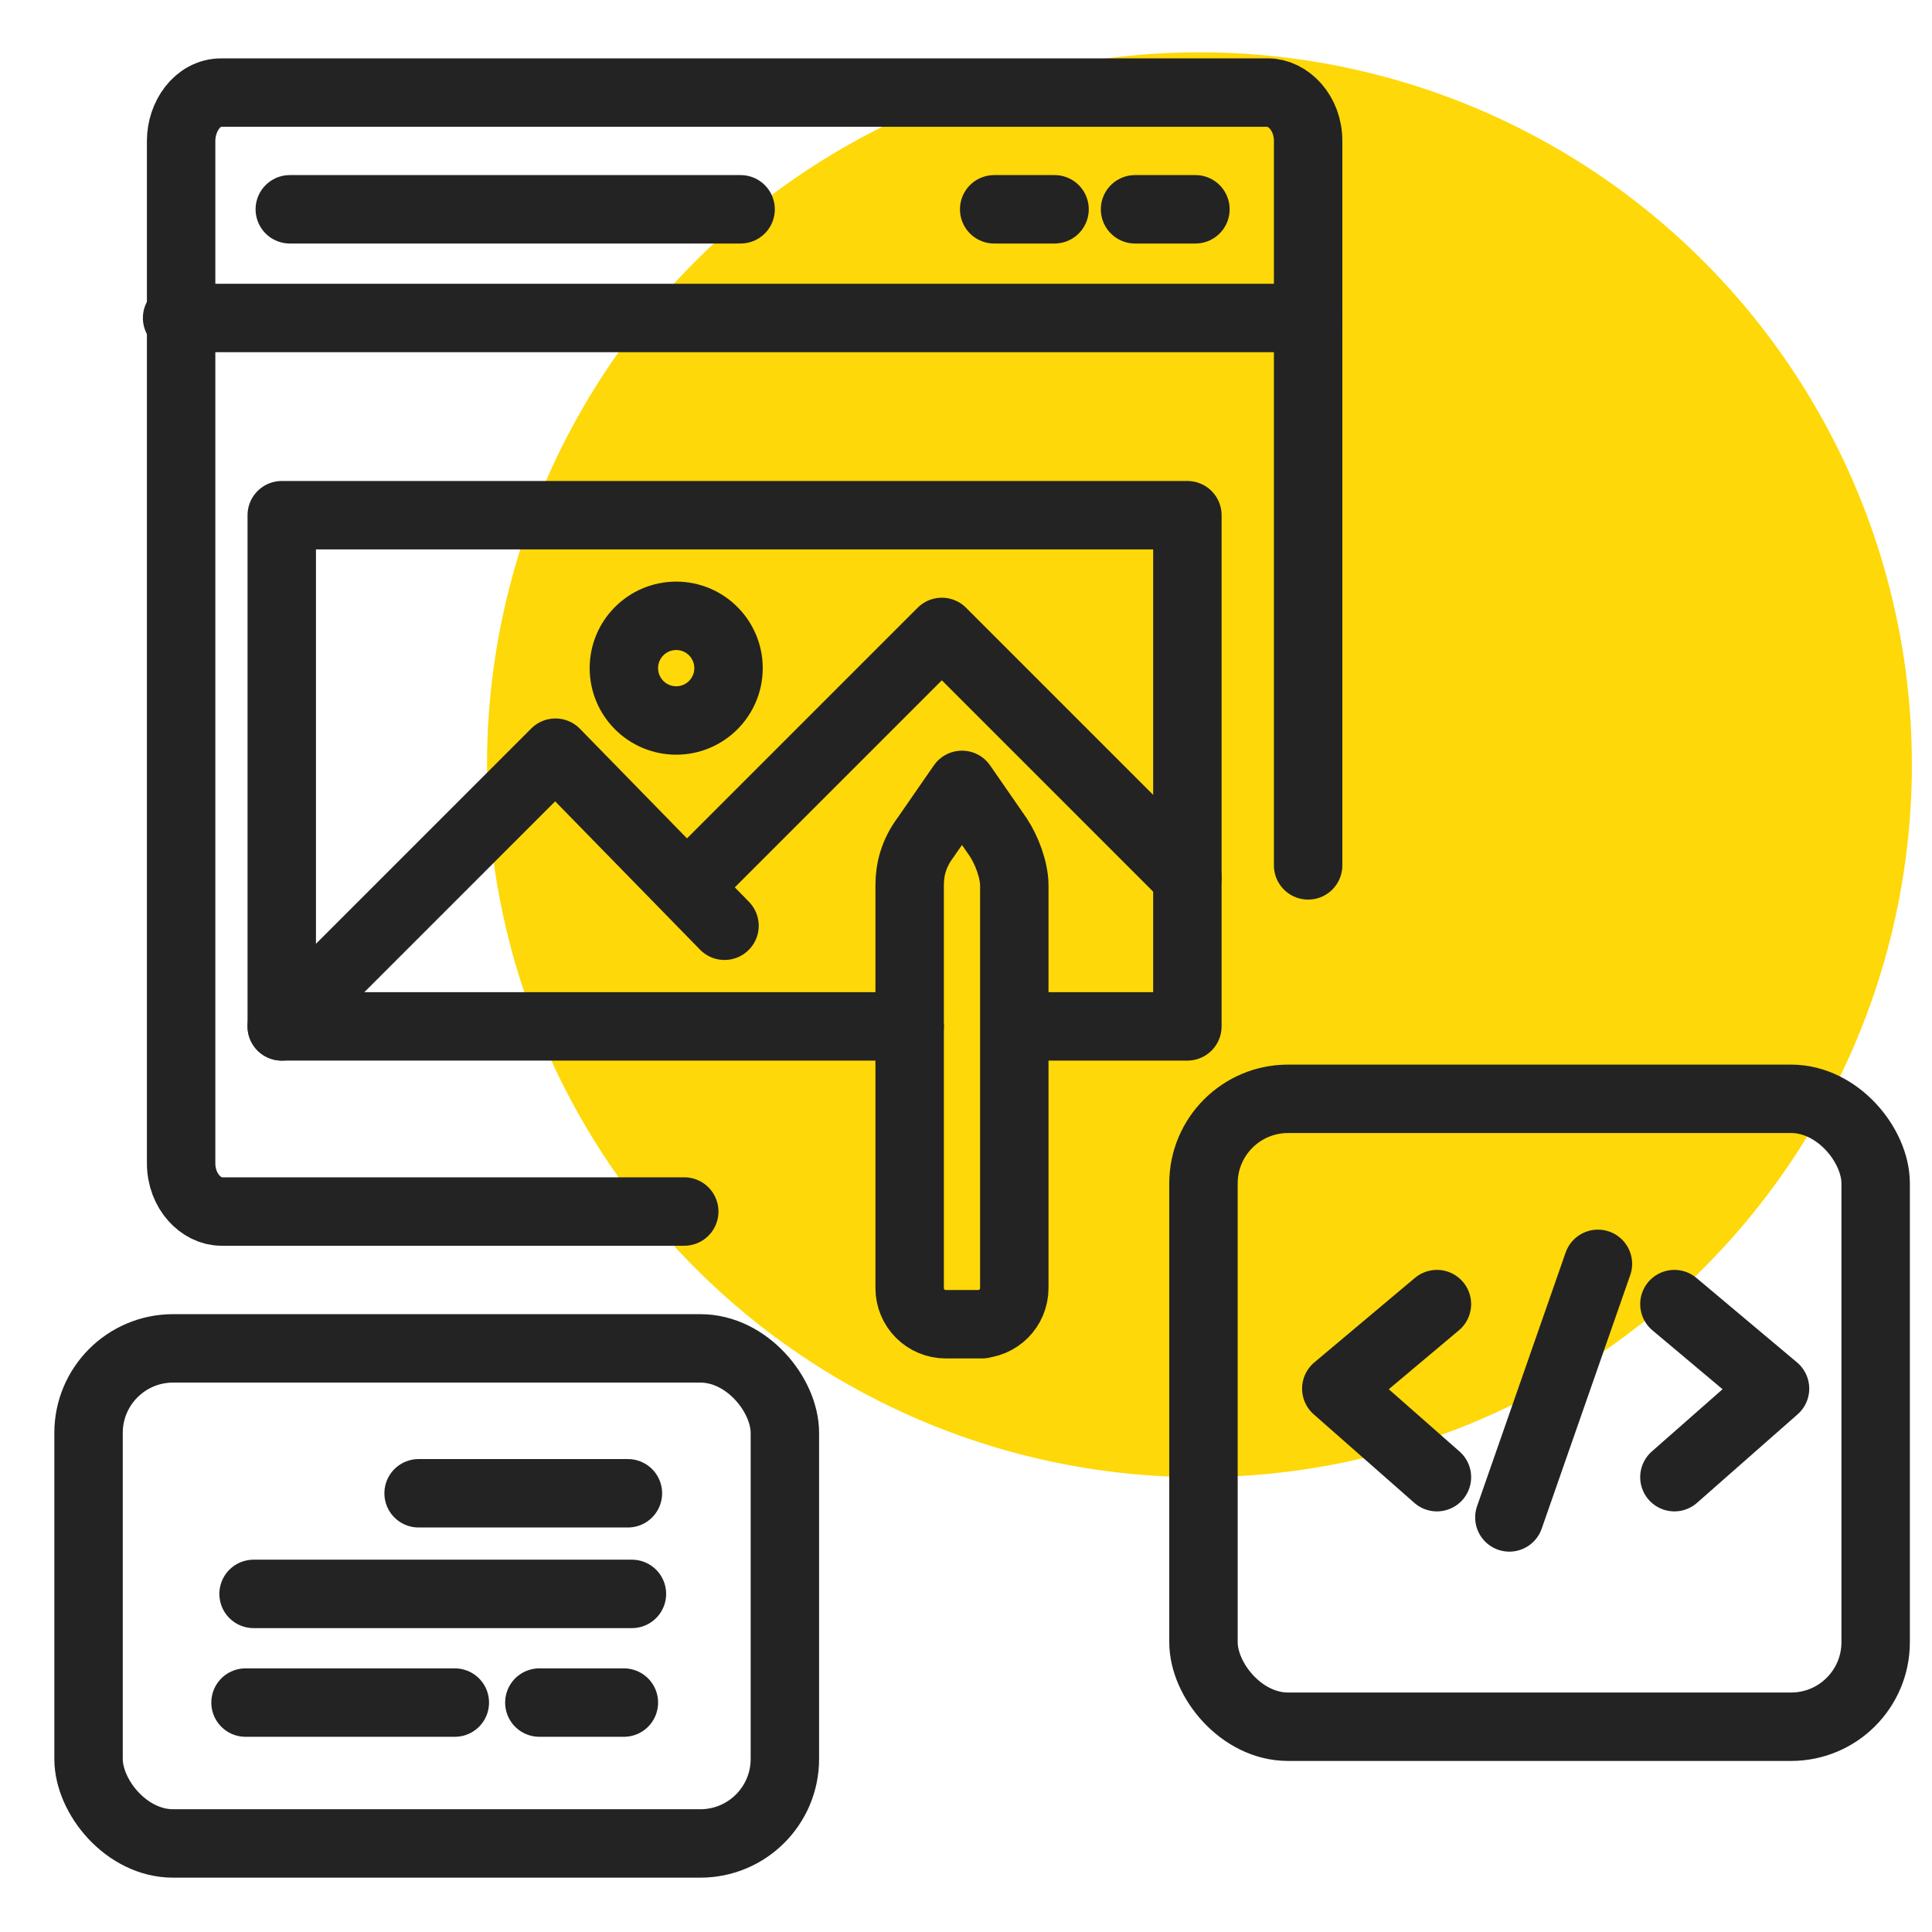 <?xml version="1.0" encoding="UTF-8"?>
<svg id="Layer_1" xmlns="http://www.w3.org/2000/svg" version="1.1" viewBox="0 0 48 48">
  <!-- Generator: Adobe Illustrator 29.5.1, SVG Export Plug-In . SVG Version: 2.1.0 Build 141)  -->
  <defs>
    <style>
      .st0 {
        fill: none;
        stroke: #232323;
        stroke-linecap: round;
        stroke-linejoin: round;
        stroke-width: 1.7px;
      }

      .st1 {
        fill: #fed808;
      }
    </style>
  </defs>
  <circle class="st1" cx="29.8" cy="19" r="17.7"/>
  <g>
    <rect class="st0" x="29.9" y="27.3" width="16.7" height="15.6" rx="2.1" ry="2.1"/>
    <rect class="st0" x="2.2" y="33.5" width="17.3" height="12.3" rx="2.1" ry="2.1"/>
    <line class="st0" x1="39.7" y1="31.4" x2="37.5" y2="37.7"/>
    <polyline class="st0" points="35.7 32.4 33.2 34.5 35.7 36.7"/>
    <polyline class="st0" points="41.6 32.4 44.1 34.5 41.6 36.7"/>
    <line class="st0" x1="6.3" y1="39.6" x2="15.7" y2="39.6"/>
    <line class="st0" x1="6.1" y1="42.3" x2="11.3" y2="42.3"/>
    <line class="st0" x1="10.4" y1="37.1" x2="15.6" y2="37.1"/>
    <line class="st0" x1="13.4" y1="42.3" x2="15.5" y2="42.3"/>
    <g>
      <path class="st0" d="M32.5,21.5V3.5c0-.7-.5-1.2-1-1.2H5.5c-.6,0-1,.6-1,1.2v25.4c0,.7.5,1.2,1,1.2h11.5"/>
      <line class="st0" x1="4.4" y1="7.9" x2="32.5" y2="7.9"/>
      <polyline class="st0" points="25.3 25.5 29.5 25.5 29.5 12.8 7 12.8 7 25.5 22.6 25.5"/>
      <polyline class="st0" points="7 25.5 13.8 18.7 18 23"/>
      <polyline class="st0" points="17.1 22 23.4 15.7 29.5 21.8"/>
      <circle class="st0" cx="16.8" cy="16.6" r="1.3"/>
      <path class="st0" d="M24.4,32.9h-.9c-.5,0-.9-.4-.9-.9v-10c0-.4.1-.8.4-1.2l.9-1.3.9,1.3c.2.3.4.8.4,1.2v10c0,.5-.4.9-.9.9Z"/>
      <line class="st0" x1="7.2" y1="5.2" x2="18.4" y2="5.2"/>
      <line class="st0" x1="24.7" y1="5.2" x2="26.2" y2="5.2"/>
      <line class="st0" x1="28.2" y1="5.2" x2="29.7" y2="5.2"/>
    </g>
  </g>
</svg>